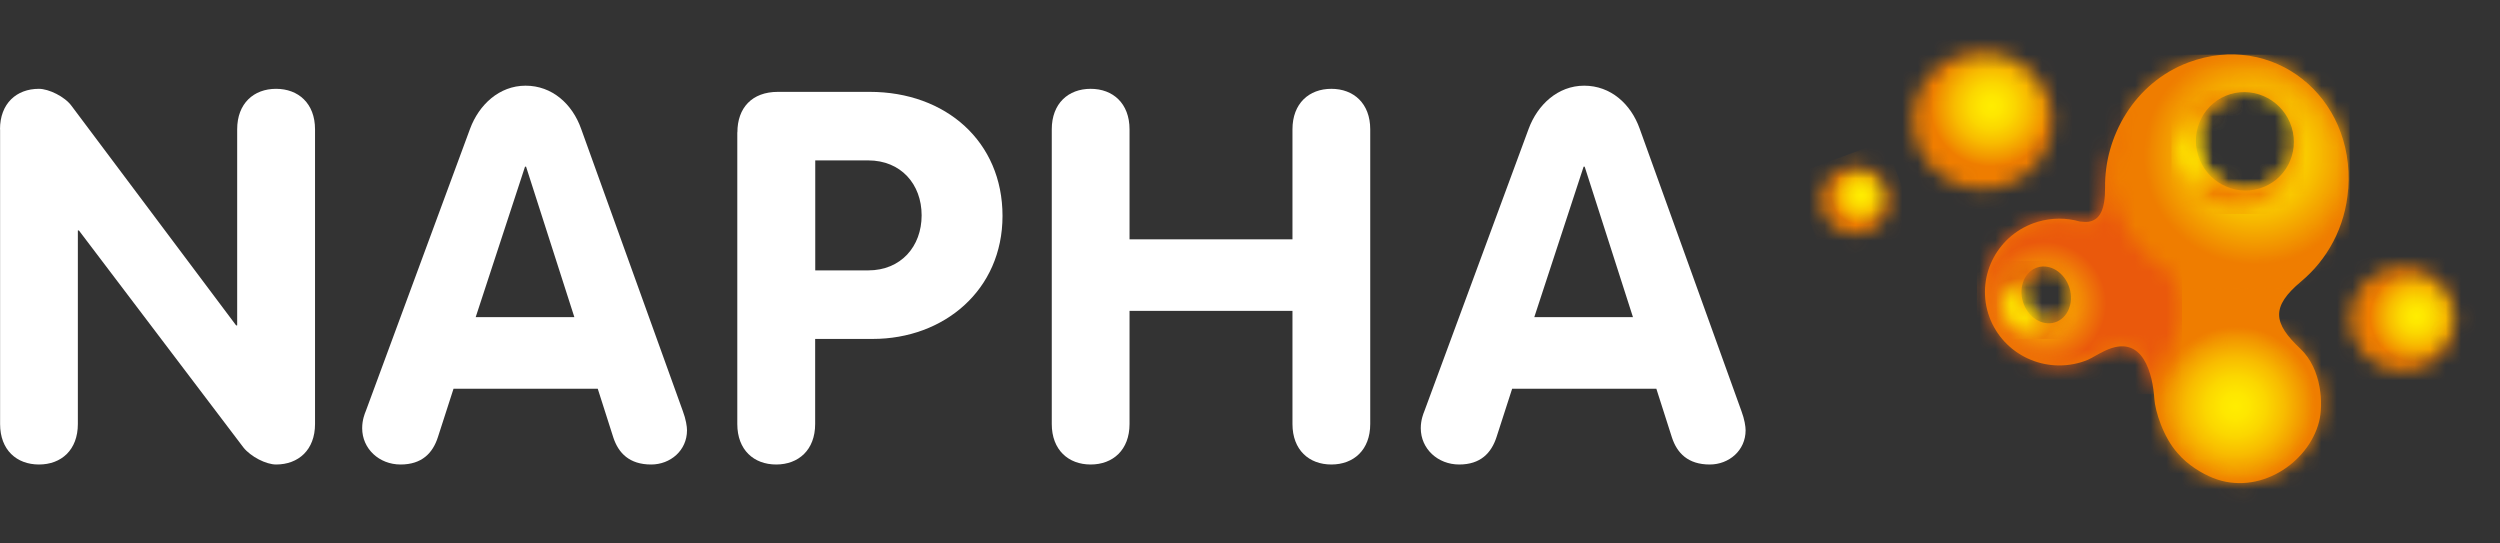 <svg width="161" height="35" viewBox="0 0 161 35" fill="none" xmlns="http://www.w3.org/2000/svg">
<rect x="0" y="0" width="161" height="35" fill="#333333" stroke="none"/>
<mask id="mask0_626_253" style="mask-type:luminance" maskUnits="userSpaceOnUse" x="117" y="10" width="5" height="6">
<path d="M118.7 10.847C117.551 11.27 116.969 12.532 117.402 13.665C117.831 14.799 119.113 15.373 120.258 14.946C121.407 14.523 121.989 13.261 121.56 12.128C121.226 11.247 120.38 10.703 119.479 10.703C119.219 10.703 118.956 10.75 118.7 10.843" fill="white"/>
</mask>
<g mask="url(#mask0_626_253)">
<path d="M121.376 9.078L115.419 11.28L117.592 17.002L123.549 14.8L121.376 9.078Z" fill="url(#paint0_radial_626_253)"/>
</g>
<path d="M151.228 12.159C151.657 6.157 146.33 2.007 140.944 4.018C137.431 5.33 135.511 8.828 135.566 12.093C135.57 13.486 135.244 14.166 134.504 14.282C134.339 14.302 134.154 14.298 133.945 14.267C133.084 14.022 132.144 14.011 131.223 14.286C128.693 15.047 127.269 17.691 128.04 20.187C128.815 22.683 131.49 24.088 134.02 23.328C134.17 23.281 134.311 23.23 134.453 23.172C134.795 23.017 135.015 22.85 135.539 22.598C138.056 21.387 138.643 24.182 138.741 25.7C138.788 26.449 139.307 28.157 140.248 29.193C140.893 29.954 141.821 30.502 142.522 30.781C145.449 31.953 148.667 29.846 149.351 27.144C149.623 26.076 149.544 23.782 148.143 22.458C146.389 20.804 146.235 19.764 148.199 18.122C149.847 16.747 151.047 14.659 151.224 12.155M132.324 20.765C131.498 21.014 130.582 20.42 130.279 19.442C129.976 18.463 130.401 17.465 131.227 17.217C132.053 16.969 132.97 17.563 133.273 18.541C133.576 19.519 133.151 20.517 132.324 20.765ZM145.512 12.139C143.851 12.64 142.081 11.685 141.562 10.008C141.042 8.331 141.971 6.565 143.631 6.064C145.291 5.563 147.062 6.518 147.581 8.195C148.1 9.872 147.172 11.639 145.512 12.139Z" fill="#EF7D00"/>
<mask id="mask1_626_253" style="mask-type:luminance" maskUnits="userSpaceOnUse" x="139" y="20" width="11" height="12">
<path d="M142.735 20.963C139.969 21.798 138.411 24.686 139.253 27.419C140.099 30.148 143.026 31.686 145.795 30.855C148.565 30.02 150.123 27.132 149.277 24.399C148.589 22.17 146.511 20.738 144.269 20.738C143.762 20.738 143.246 20.812 142.735 20.963Z" fill="white"/>
</mask>
<g mask="url(#mask1_626_253)">
<path d="M149.126 17.511L135.313 21.672L139.411 34.916L153.224 30.754L149.126 17.511Z" fill="url(#paint1_radial_626_253)"/>
</g>
<mask id="mask2_626_253" style="mask-type:luminance" maskUnits="userSpaceOnUse" x="136" y="3" width="16" height="16">
<path d="M141.596 10.012C141.077 8.335 142.001 6.568 143.666 6.064C143.961 5.974 144.256 5.932 144.551 5.932H144.566C145.924 5.932 147.19 6.821 147.615 8.199C148.135 9.876 147.21 11.642 145.546 12.143C145.247 12.232 144.944 12.275 144.645 12.275H144.629C143.276 12.267 142.021 11.378 141.596 10.012ZM142.505 3.602C142.131 3.657 141.761 3.738 141.388 3.851C140.192 4.212 139.153 4.833 138.311 5.637C138.008 5.928 137.729 6.242 137.477 6.572C136.899 8.374 135.723 12.143 138.366 15.528C138.972 16.305 139.468 16.961 139.822 17.609C140.963 18.253 142.269 18.607 143.614 18.607C144.354 18.607 145.105 18.498 145.849 18.277C148.969 17.337 151.034 14.604 151.243 11.572C151.302 10.683 151.203 9.767 150.924 8.863C150.385 7.127 149.276 5.726 147.855 4.79C146.616 3.975 145.141 3.521 143.614 3.521C143.245 3.521 142.871 3.548 142.493 3.602" fill="white"/>
</mask>
<g mask="url(#mask2_626_253)">
<path d="M151.314 3.521H135.731V18.607H151.314V3.521Z" fill="url(#paint2_radial_626_253)"/>
</g>
<mask id="mask3_626_253" style="mask-type:luminance" maskUnits="userSpaceOnUse" x="127" y="14" width="10" height="10">
<path d="M132.619 23.537C133.079 23.537 133.543 23.471 134.007 23.335C133.547 23.475 133.079 23.537 132.619 23.537ZM134.019 23.332C134.019 23.332 134.031 23.332 134.039 23.324C134.031 23.324 134.027 23.324 134.019 23.332ZM134.897 22.943C134.999 22.889 135.101 22.831 135.203 22.773C135.089 22.835 134.987 22.889 134.897 22.943ZM135.542 22.602C135.805 22.505 136.23 22.314 136.694 22.314C136.753 22.314 136.812 22.314 136.871 22.322C136.805 22.314 136.734 22.311 136.659 22.311C136.336 22.311 135.967 22.4 135.542 22.602ZM132.619 23.541C130.569 23.541 128.673 22.229 128.039 20.195C128.669 22.229 130.565 23.541 132.619 23.541ZM130.278 19.453C130.534 20.284 131.23 20.835 131.938 20.835C132.068 20.835 132.198 20.816 132.324 20.777C132.859 20.618 133.225 20.144 133.335 19.566C133.213 20.121 132.851 20.571 132.335 20.727C132.206 20.765 132.08 20.785 131.95 20.785C131.242 20.785 130.545 20.234 130.29 19.403C130.18 19.046 130.164 18.689 130.235 18.363C130.156 18.7 130.164 19.077 130.282 19.45M131.222 14.275C128.724 15.028 127.304 17.613 128.016 20.086C127.316 17.621 128.736 15.047 131.23 14.294C131.694 14.154 132.166 14.088 132.627 14.088C133.087 14.088 133.524 14.15 133.952 14.275C134.074 14.294 134.188 14.302 134.299 14.302C134.373 14.302 134.444 14.298 134.511 14.29C134.696 14.263 134.853 14.197 134.991 14.096C134.806 14.224 134.574 14.286 134.299 14.286C134.188 14.286 134.074 14.278 133.952 14.259C133.528 14.139 133.083 14.073 132.631 14.073C132.178 14.073 131.698 14.139 131.234 14.278" fill="white"/>
</mask>
<g mask="url(#mask3_626_253)">
<path d="M136.876 14.065H127.3V23.534H136.876V14.065Z" fill="url(#paint3_radial_626_253)"/>
</g>
<mask id="mask4_626_253" style="mask-type:luminance" maskUnits="userSpaceOnUse" x="127" y="6" width="14" height="20">
<path d="M130.279 19.446C130.161 19.069 130.153 18.693 130.232 18.359C130.35 17.792 130.712 17.33 131.239 17.175C131.369 17.136 131.499 17.116 131.629 17.116C132.337 17.116 133.033 17.668 133.289 18.498C133.403 18.863 133.415 19.232 133.34 19.562C133.23 20.141 132.864 20.61 132.329 20.773C132.203 20.812 132.073 20.832 131.943 20.832C131.235 20.832 130.539 20.28 130.283 19.45M135.602 12.031V12.074C135.602 13.145 135.413 13.793 134.984 14.088C134.851 14.189 134.689 14.255 134.505 14.283C134.438 14.29 134.367 14.294 134.292 14.294C134.182 14.294 134.068 14.286 133.946 14.267C133.521 14.147 133.073 14.081 132.62 14.081C132.168 14.081 131.688 14.147 131.223 14.286C128.729 15.04 127.313 17.613 128.009 20.078C128.017 20.11 128.025 20.137 128.037 20.168V20.176L128.041 20.183C128.67 22.218 130.567 23.53 132.62 23.53C133.08 23.53 133.545 23.464 134.009 23.328C134.009 23.328 134.017 23.328 134.021 23.328C134.028 23.328 134.032 23.328 134.04 23.32C134.288 23.242 134.591 23.103 134.898 22.936C134.992 22.881 135.091 22.827 135.205 22.765C135.28 22.722 135.358 22.676 135.433 22.629C135.464 22.621 135.504 22.606 135.543 22.59C135.968 22.388 136.342 22.299 136.66 22.299C136.735 22.299 136.806 22.303 136.873 22.311C137.353 22.365 137.852 22.652 138.242 23.468C138.242 23.468 138.6 24.201 138.722 25.374C139.19 22.532 140.142 22.517 140.386 20.49C140.524 19.353 140.307 18.483 139.827 17.598C138.199 16.678 136.904 15.168 136.314 13.254C135.579 10.874 136.09 8.417 137.483 6.561C137.483 6.553 137.49 6.542 137.49 6.534C136.232 8.114 135.575 10.105 135.594 12.019" fill="white"/>
</mask>
<g mask="url(#mask4_626_253)">
<path d="M140.523 6.542H127.312V25.381H140.523V6.542Z" fill="url(#paint4_radial_626_253)"/>
</g>
<mask id="mask5_626_253" style="mask-type:luminance" maskUnits="userSpaceOnUse" x="140" y="5" width="8" height="9">
<path d="M142.99 5.986C140.976 6.592 139.839 8.696 140.453 10.684C141.066 12.668 143.199 13.786 145.213 13.18C147.227 12.574 148.364 10.47 147.75 8.483C147.676 8.246 147.581 8.021 147.467 7.807C147.526 7.931 147.577 8.063 147.617 8.199C148.136 9.876 147.211 11.643 145.547 12.143C143.883 12.644 142.117 11.689 141.597 10.012C141.078 8.335 142.003 6.569 143.667 6.064C144.257 5.886 144.859 5.893 145.417 6.049C145 5.897 144.556 5.82 144.103 5.82C143.734 5.82 143.36 5.874 142.99 5.983" fill="white"/>
</mask>
<g mask="url(#mask5_626_253)">
<path d="M148.369 5.82H139.84V13.782H148.369V5.82Z" fill="url(#paint5_radial_626_253)"/>
</g>
<mask id="mask6_626_253" style="mask-type:luminance" maskUnits="userSpaceOnUse" x="128" y="16" width="6" height="6">
<path d="M133.272 18.537C133.272 18.537 133.26 18.506 133.256 18.491C133.26 18.506 133.268 18.521 133.272 18.537ZM133.256 18.491C133.256 18.491 133.252 18.479 133.248 18.471C133.248 18.475 133.252 18.483 133.256 18.491ZM130.416 16.903C129.228 17.26 128.583 18.572 128.972 19.834C129.362 21.095 130.64 21.829 131.828 21.472C132.949 21.134 133.587 19.946 133.323 18.751C133.512 19.663 133.091 20.54 132.324 20.773C131.498 21.022 130.581 20.431 130.278 19.449C129.975 18.471 130.4 17.473 131.226 17.225C132.033 16.98 132.922 17.539 133.248 18.471C132.906 17.466 131.993 16.809 131.03 16.809C130.825 16.809 130.621 16.841 130.416 16.899" fill="white"/>
</mask>
<g mask="url(#mask6_626_253)">
<path d="M133.587 16.809H128.583V21.829H133.587V16.809Z" fill="url(#paint6_radial_626_253)"/>
</g>
<mask id="mask7_626_253" style="mask-type:luminance" maskUnits="userSpaceOnUse" x="123" y="3" width="10" height="10">
<path d="M126.108 3.579C123.783 4.437 122.603 6.999 123.476 9.294C124.346 11.588 126.938 12.753 129.267 11.895C131.592 11.037 132.772 8.475 131.903 6.18C131.226 4.398 129.511 3.296 127.69 3.296C127.166 3.296 126.631 3.389 126.112 3.579" fill="white"/>
</mask>
<g mask="url(#mask7_626_253)">
<path d="M131.52 -0L119.455 4.46L123.855 16.05L135.92 11.589L131.52 -0Z" fill="url(#paint7_radial_626_253)"/>
</g>
<mask id="mask8_626_253" style="mask-type:luminance" maskUnits="userSpaceOnUse" x="151" y="17" width="8" height="7">
<path d="M153.552 17.388C151.786 18.04 150.889 19.985 151.55 21.728C152.21 23.471 154.181 24.356 155.948 23.704C157.714 23.052 158.607 21.107 157.946 19.364C157.431 18.009 156.129 17.174 154.748 17.174C154.351 17.174 153.945 17.244 153.552 17.388Z" fill="white"/>
</mask>
<g mask="url(#mask8_626_253)">
<path d="M157.655 14.666L148.497 18.052L151.837 26.85L160.996 23.463L157.655 14.666Z" fill="url(#paint8_radial_626_253)"/>
</g>
<g clip-path="url(#clip0_626_253)">
<path d="M0 8.328C0 6.656 1.071 5.72 2.504 5.72C3.141 5.72 4.175 6.222 4.61 6.822L15.207 20.957H15.274V8.328C15.274 6.656 16.346 5.72 17.778 5.72C19.211 5.72 20.288 6.656 20.288 8.328V27.306C20.288 28.977 19.217 29.914 17.778 29.914C17.142 29.914 16.144 29.412 15.672 28.812L5.081 14.842H5.014V27.306C5.014 28.977 3.949 29.914 2.51 29.914C1.071 29.914 0.006 28.977 0.006 27.306V8.328H0Z" fill="white"/>
<path d="M30.273 8.291C30.842 6.754 32.146 5.518 33.848 5.518C35.55 5.518 36.854 6.687 37.423 8.291L43.974 26.473C44.176 27.006 44.243 27.477 44.243 27.71C44.243 29.014 43.172 29.914 41.935 29.914C40.533 29.914 39.829 29.179 39.498 28.175L38.495 25.035H29.207L28.203 28.145C27.873 29.179 27.169 29.914 25.797 29.914C24.426 29.914 23.324 28.91 23.324 27.575C23.324 27.043 23.489 26.639 23.557 26.473L30.273 8.291ZM30.64 20.425H36.989L33.879 10.734H33.811L30.634 20.425H30.64Z" fill="white"/>
<path d="M47.488 8.524C47.488 6.95 48.425 5.916 50.096 5.916H56.01C60.92 5.916 64.562 9.124 64.562 13.905C64.562 18.686 60.785 21.827 56.206 21.827H52.496V27.306C52.496 28.977 51.425 29.914 49.986 29.914C48.547 29.914 47.482 28.977 47.482 27.306V8.524H47.488ZM52.502 17.413H55.912C58.018 17.413 59.353 15.876 59.353 13.868C59.353 11.86 58.018 10.33 55.912 10.33H52.502V17.413Z" fill="white"/>
<path d="M67.734 8.328C67.734 6.656 68.805 5.72 70.238 5.72C71.671 5.72 72.742 6.656 72.742 8.328V15.411H83.235V8.328C83.235 6.656 84.306 5.72 85.739 5.72C87.171 5.72 88.243 6.656 88.243 8.328V27.306C88.243 28.977 87.177 29.914 85.739 29.914C84.3 29.914 83.235 28.977 83.235 27.306V20.021H72.742V27.306C72.742 28.977 71.671 29.914 70.238 29.914C68.805 29.914 67.734 28.977 67.734 27.306V8.328Z" fill="white"/>
<path d="M98.447 8.291C99.016 6.754 100.32 5.518 102.022 5.518C103.724 5.518 105.028 6.687 105.597 8.291L112.148 26.473C112.35 27.006 112.417 27.477 112.417 27.71C112.417 29.014 111.346 29.914 110.109 29.914C108.707 29.914 108.003 29.179 107.673 28.175L106.669 25.035H97.382L96.377 28.145C96.041 29.179 95.343 29.914 93.972 29.914C92.6 29.914 91.498 28.91 91.498 27.575C91.498 27.043 91.664 26.639 91.731 26.473L98.447 8.291ZM98.814 20.425H105.163L102.053 10.734H101.985L98.808 20.425H98.814Z" fill="white"/>
</g>
<defs>
<radialGradient id="paint0_radial_626_253" cx="0" cy="0" r="1" gradientUnits="userSpaceOnUse" gradientTransform="translate(119.863 12.556) rotate(-20.291) scale(1.963 1.943)">
<stop stop-color="#FFED00"/>
<stop offset="0.16" stop-color="#FEE700"/>
<stop offset="0.37" stop-color="#FBD700"/>
<stop offset="0.6" stop-color="#F8BC00"/>
<stop offset="0.84" stop-color="#F29700"/>
<stop offset="0.99" stop-color="#EF7D00"/>
<stop offset="1" stop-color="#EF7D00"/>
</radialGradient>
<radialGradient id="paint1_radial_626_253" cx="0" cy="0" r="1" gradientUnits="userSpaceOnUse" gradientTransform="translate(143.968 26.154) rotate(-107.194) scale(5.181 5.238)">
<stop stop-color="#FFED00"/>
<stop offset="0.16" stop-color="#FEE700"/>
<stop offset="0.37" stop-color="#FBD700"/>
<stop offset="0.6" stop-color="#F8BC00"/>
<stop offset="0.84" stop-color="#F29700"/>
<stop offset="0.99" stop-color="#EF7D00"/>
<stop offset="1" stop-color="#EF7D00"/>
</radialGradient>
<radialGradient id="paint2_radial_626_253" cx="0" cy="0" r="1" gradientUnits="userSpaceOnUse" gradientTransform="translate(145.215 9.987) scale(7.158 7.063)">
<stop stop-color="white"/>
<stop offset="0.01" stop-color="#FFFEF3"/>
<stop offset="0.04" stop-color="#FFFBD3"/>
<stop offset="0.07" stop-color="#FFF89F"/>
<stop offset="0.1" stop-color="#FFF357"/>
<stop offset="0.14" stop-color="#FFED00"/>
<stop offset="0.3" stop-color="#FDDF00"/>
<stop offset="0.58" stop-color="#F7BB00"/>
<stop offset="0.97" stop-color="#EF8100"/>
<stop offset="1" stop-color="#EF7D00"/>
</radialGradient>
<radialGradient id="paint3_radial_626_253" cx="0" cy="0" r="1" gradientUnits="userSpaceOnUse" gradientTransform="translate(131.623 19.541) scale(4.578 4.517)">
<stop stop-color="white"/>
<stop offset="0.02" stop-color="#FFFEFA"/>
<stop offset="0.05" stop-color="#FFFDEB"/>
<stop offset="0.08" stop-color="#FFFBD3"/>
<stop offset="0.12" stop-color="#FFF8B2"/>
<stop offset="0.15" stop-color="#FFF482"/>
<stop offset="0.54" stop-color="#F8BF73"/>
<stop offset="0.88" stop-color="#F39568"/>
<stop offset="1" stop-color="#F39568"/>
</radialGradient>
<radialGradient id="paint4_radial_626_253" cx="0" cy="0" r="1" gradientUnits="userSpaceOnUse" gradientTransform="translate(131.623 19.54) scale(4.578 4.517)">
<stop stop-color="#FCCEA2"/>
<stop offset="0.02" stop-color="#FCCD9D"/>
<stop offset="0.05" stop-color="#FCCD90"/>
<stop offset="0.07" stop-color="#FCCB79"/>
<stop offset="0.1" stop-color="#FCCA5A"/>
<stop offset="0.13" stop-color="#FDC733"/>
<stop offset="0.15" stop-color="#FEC500"/>
<stop offset="0.65" stop-color="#EF7808"/>
<stop offset="0.88" stop-color="#EA590C"/>
<stop offset="1" stop-color="#EA590C"/>
</radialGradient>
<radialGradient id="paint5_radial_626_253" cx="0" cy="0" r="1" gradientUnits="userSpaceOnUse" gradientTransform="translate(140.752 9.895) scale(3.141 3.1)">
<stop stop-color="#FFED00"/>
<stop offset="0.17" stop-color="#FEE800"/>
<stop offset="0.36" stop-color="#FCD900"/>
<stop offset="0.57" stop-color="#F8C200"/>
<stop offset="0.79" stop-color="#F4A200"/>
<stop offset="0.99" stop-color="#EF7D00"/>
<stop offset="1" stop-color="#EF7D00"/>
</radialGradient>
<radialGradient id="paint6_radial_626_253" cx="0" cy="0" r="1" gradientUnits="userSpaceOnUse" gradientTransform="translate(129.959 20.213) scale(2.338 2.307)">
<stop stop-color="#FFED00"/>
<stop offset="0.18" stop-color="#FEE900"/>
<stop offset="0.35" stop-color="#FBDD00"/>
<stop offset="0.51" stop-color="#F8CA01"/>
<stop offset="0.67" stop-color="#F2AF03"/>
<stop offset="0.83" stop-color="#EB8D04"/>
<stop offset="0.99" stop-color="#E36307"/>
<stop offset="1" stop-color="#E36307"/>
</radialGradient>
<radialGradient id="paint7_radial_626_253" cx="0" cy="0" r="1" gradientUnits="userSpaceOnUse" gradientTransform="translate(128.266 6.829) rotate(-20.291) scale(3.977 3.937)">
<stop stop-color="#FFED00"/>
<stop offset="0.16" stop-color="#FEE700"/>
<stop offset="0.37" stop-color="#FBD700"/>
<stop offset="0.6" stop-color="#F8BC00"/>
<stop offset="0.84" stop-color="#F29700"/>
<stop offset="0.99" stop-color="#EF7D00"/>
<stop offset="1" stop-color="#EF7D00"/>
</radialGradient>
<radialGradient id="paint8_radial_626_253" cx="0" cy="0" r="1" gradientUnits="userSpaceOnUse" gradientTransform="translate(155.623 20.357) rotate(-20.291) scale(3.019 2.989)">
<stop stop-color="#FFED00"/>
<stop offset="0.16" stop-color="#FEE700"/>
<stop offset="0.37" stop-color="#FBD700"/>
<stop offset="0.6" stop-color="#F8BC00"/>
<stop offset="0.84" stop-color="#F29700"/>
<stop offset="0.99" stop-color="#EF7D00"/>
<stop offset="1" stop-color="#EF7D00"/>
</radialGradient>
<clipPath id="clip0_626_253">
<rect width="112.412" height="24.396" fill="white" transform="translate(0 5.518)"/>
</clipPath>
</defs>
</svg>
